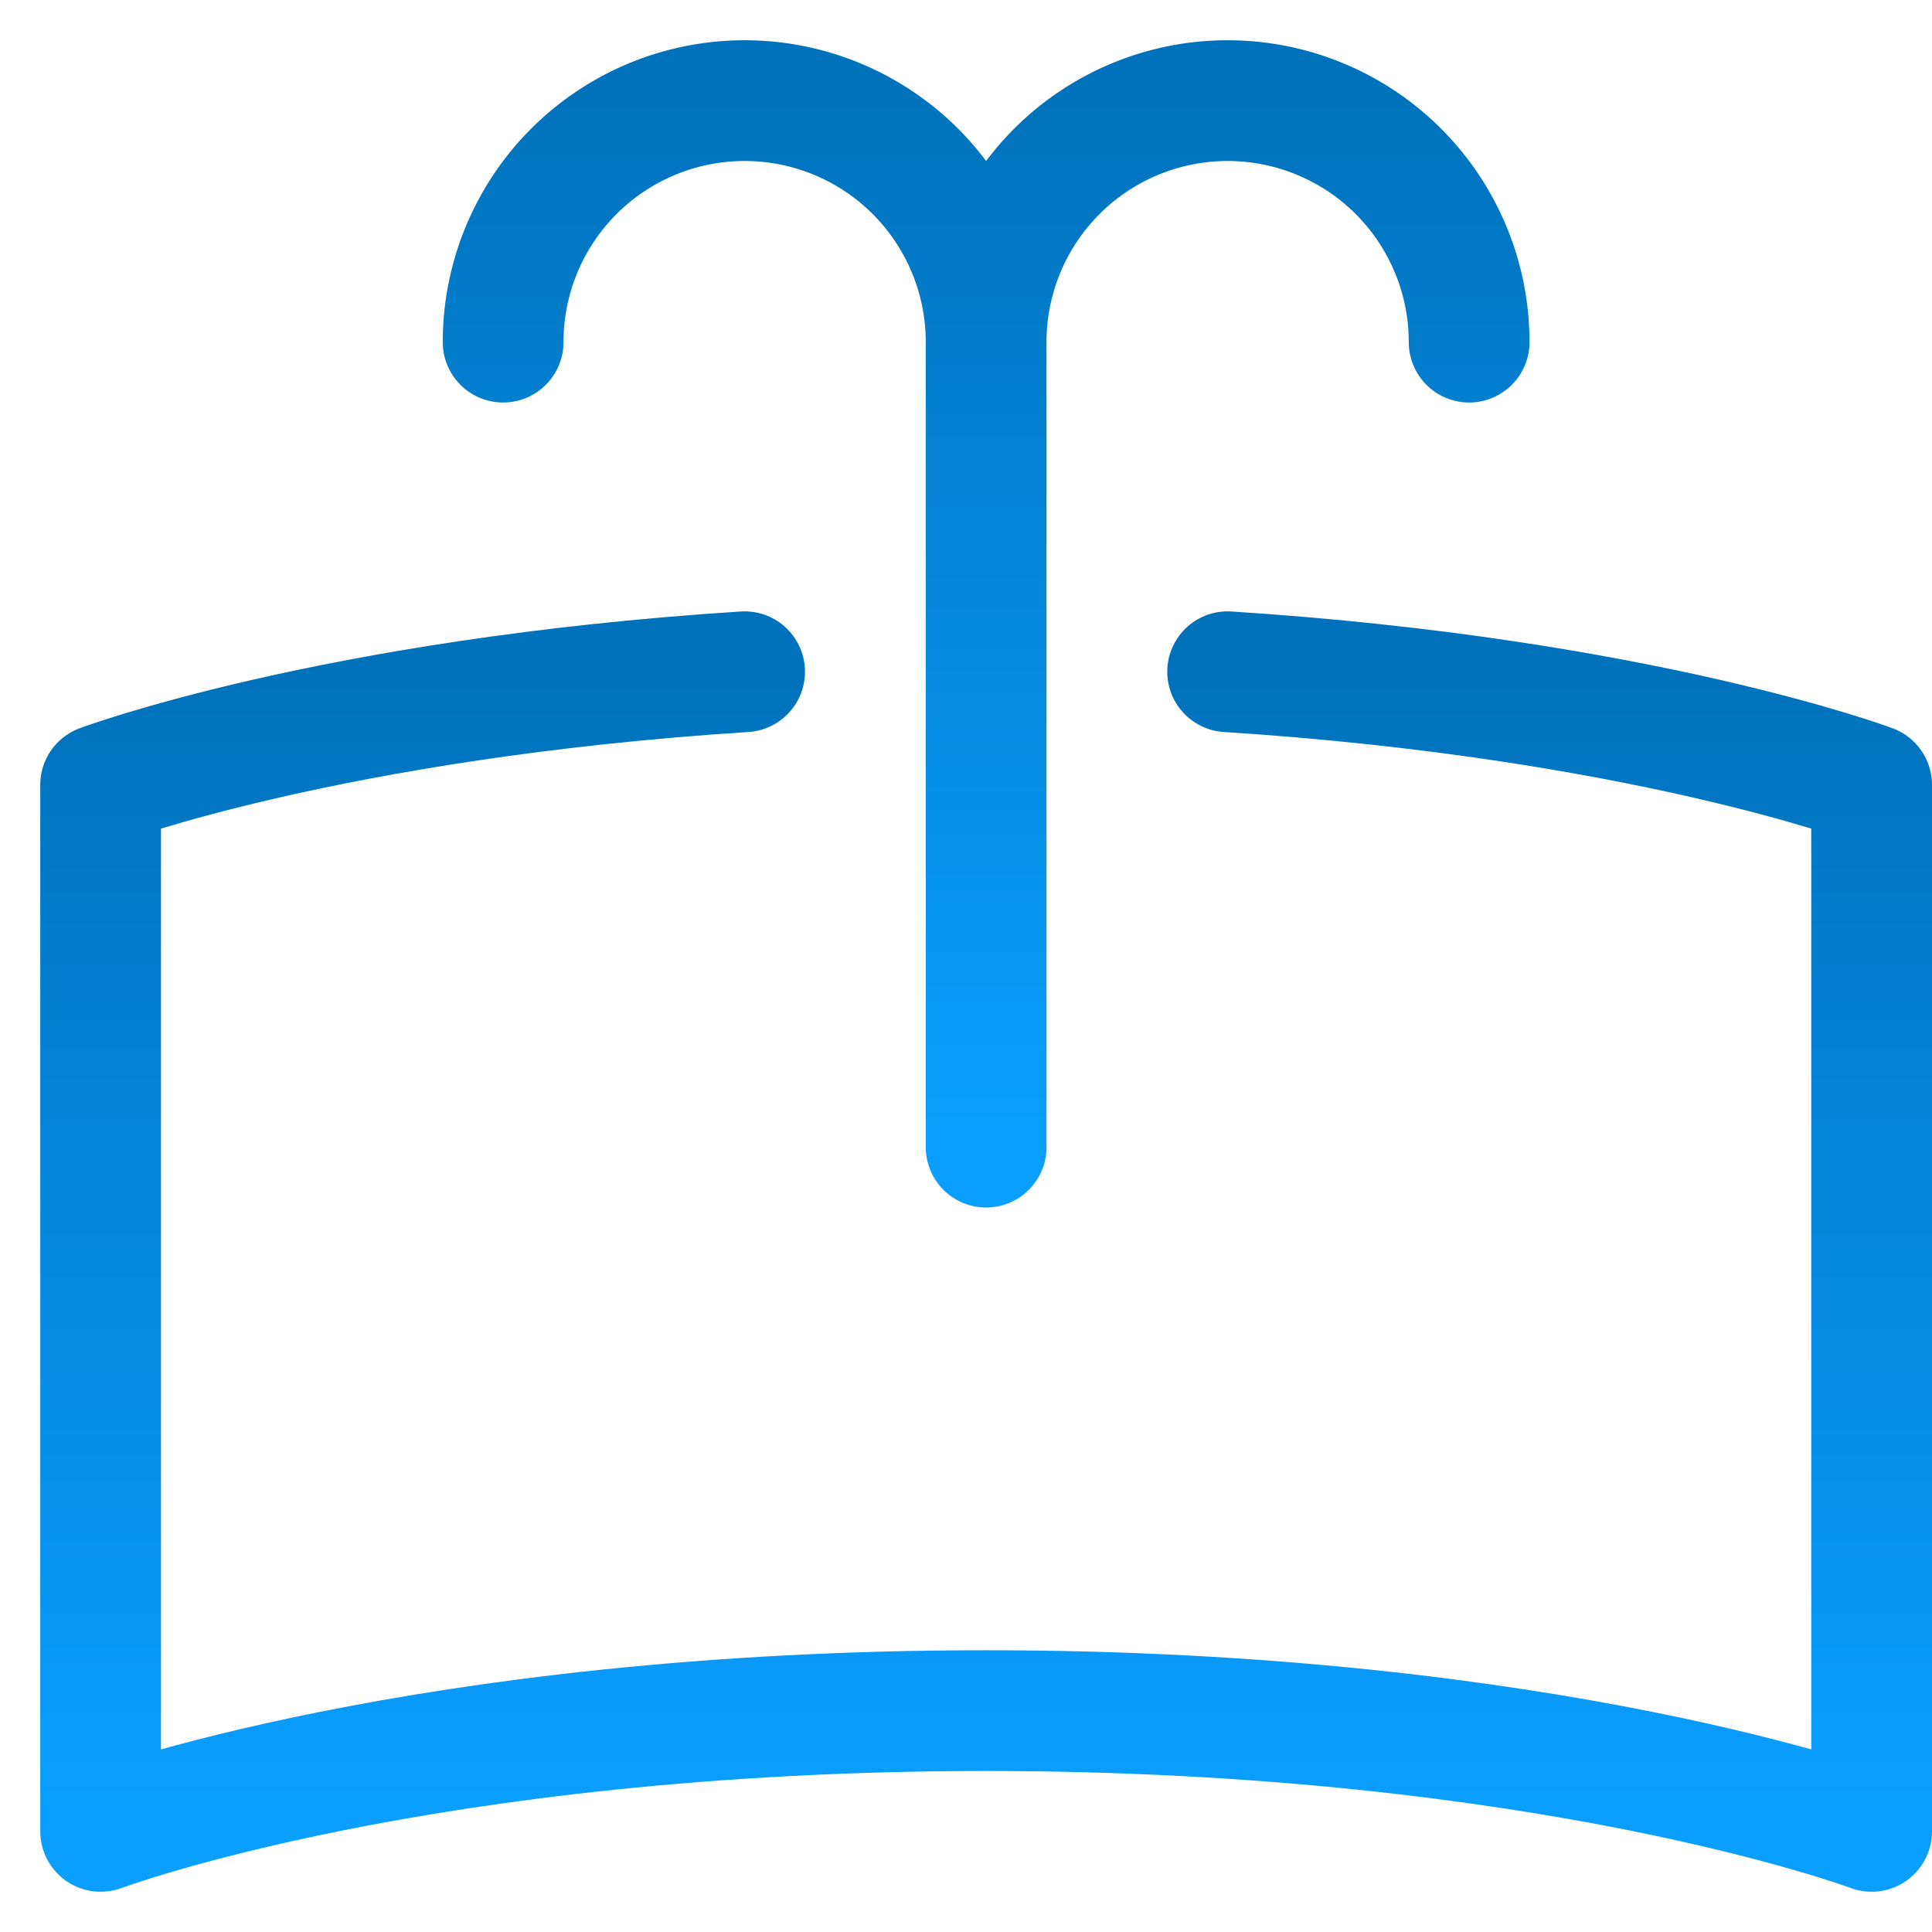 <svg xmlns="http://www.w3.org/2000/svg" width="48" height="48"><defs><linearGradient id="gradient-dark_blue" x1="0%" x2="0%" y1="0%" y2="100%"><stop offset="0%" stop-color="#0072BC"></stop><stop offset="100%" stop-color="#0A9FFF"></stop></linearGradient></defs><g fill="none" stroke="url(#gradient-dark_blue)" stroke-linecap="round" stroke-linejoin="round" stroke-width="3" class="nc-icon-wrapper" transform="translate(.5 .5)"><path d="M30 16.189C40.262 16.848 46 19 46 19v26s-8-3-22-3-22 3-22 3V19s5.738-2.152 16-2.811"></path><path d="M12 8a6 6 0 0 1 6-6h0a6 6 0 0 1 6 6v20M36 8a6 6 0 0 0-6-6h0a6 6 0 0 0-6 6" data-color="color-2"></path></g></svg>
